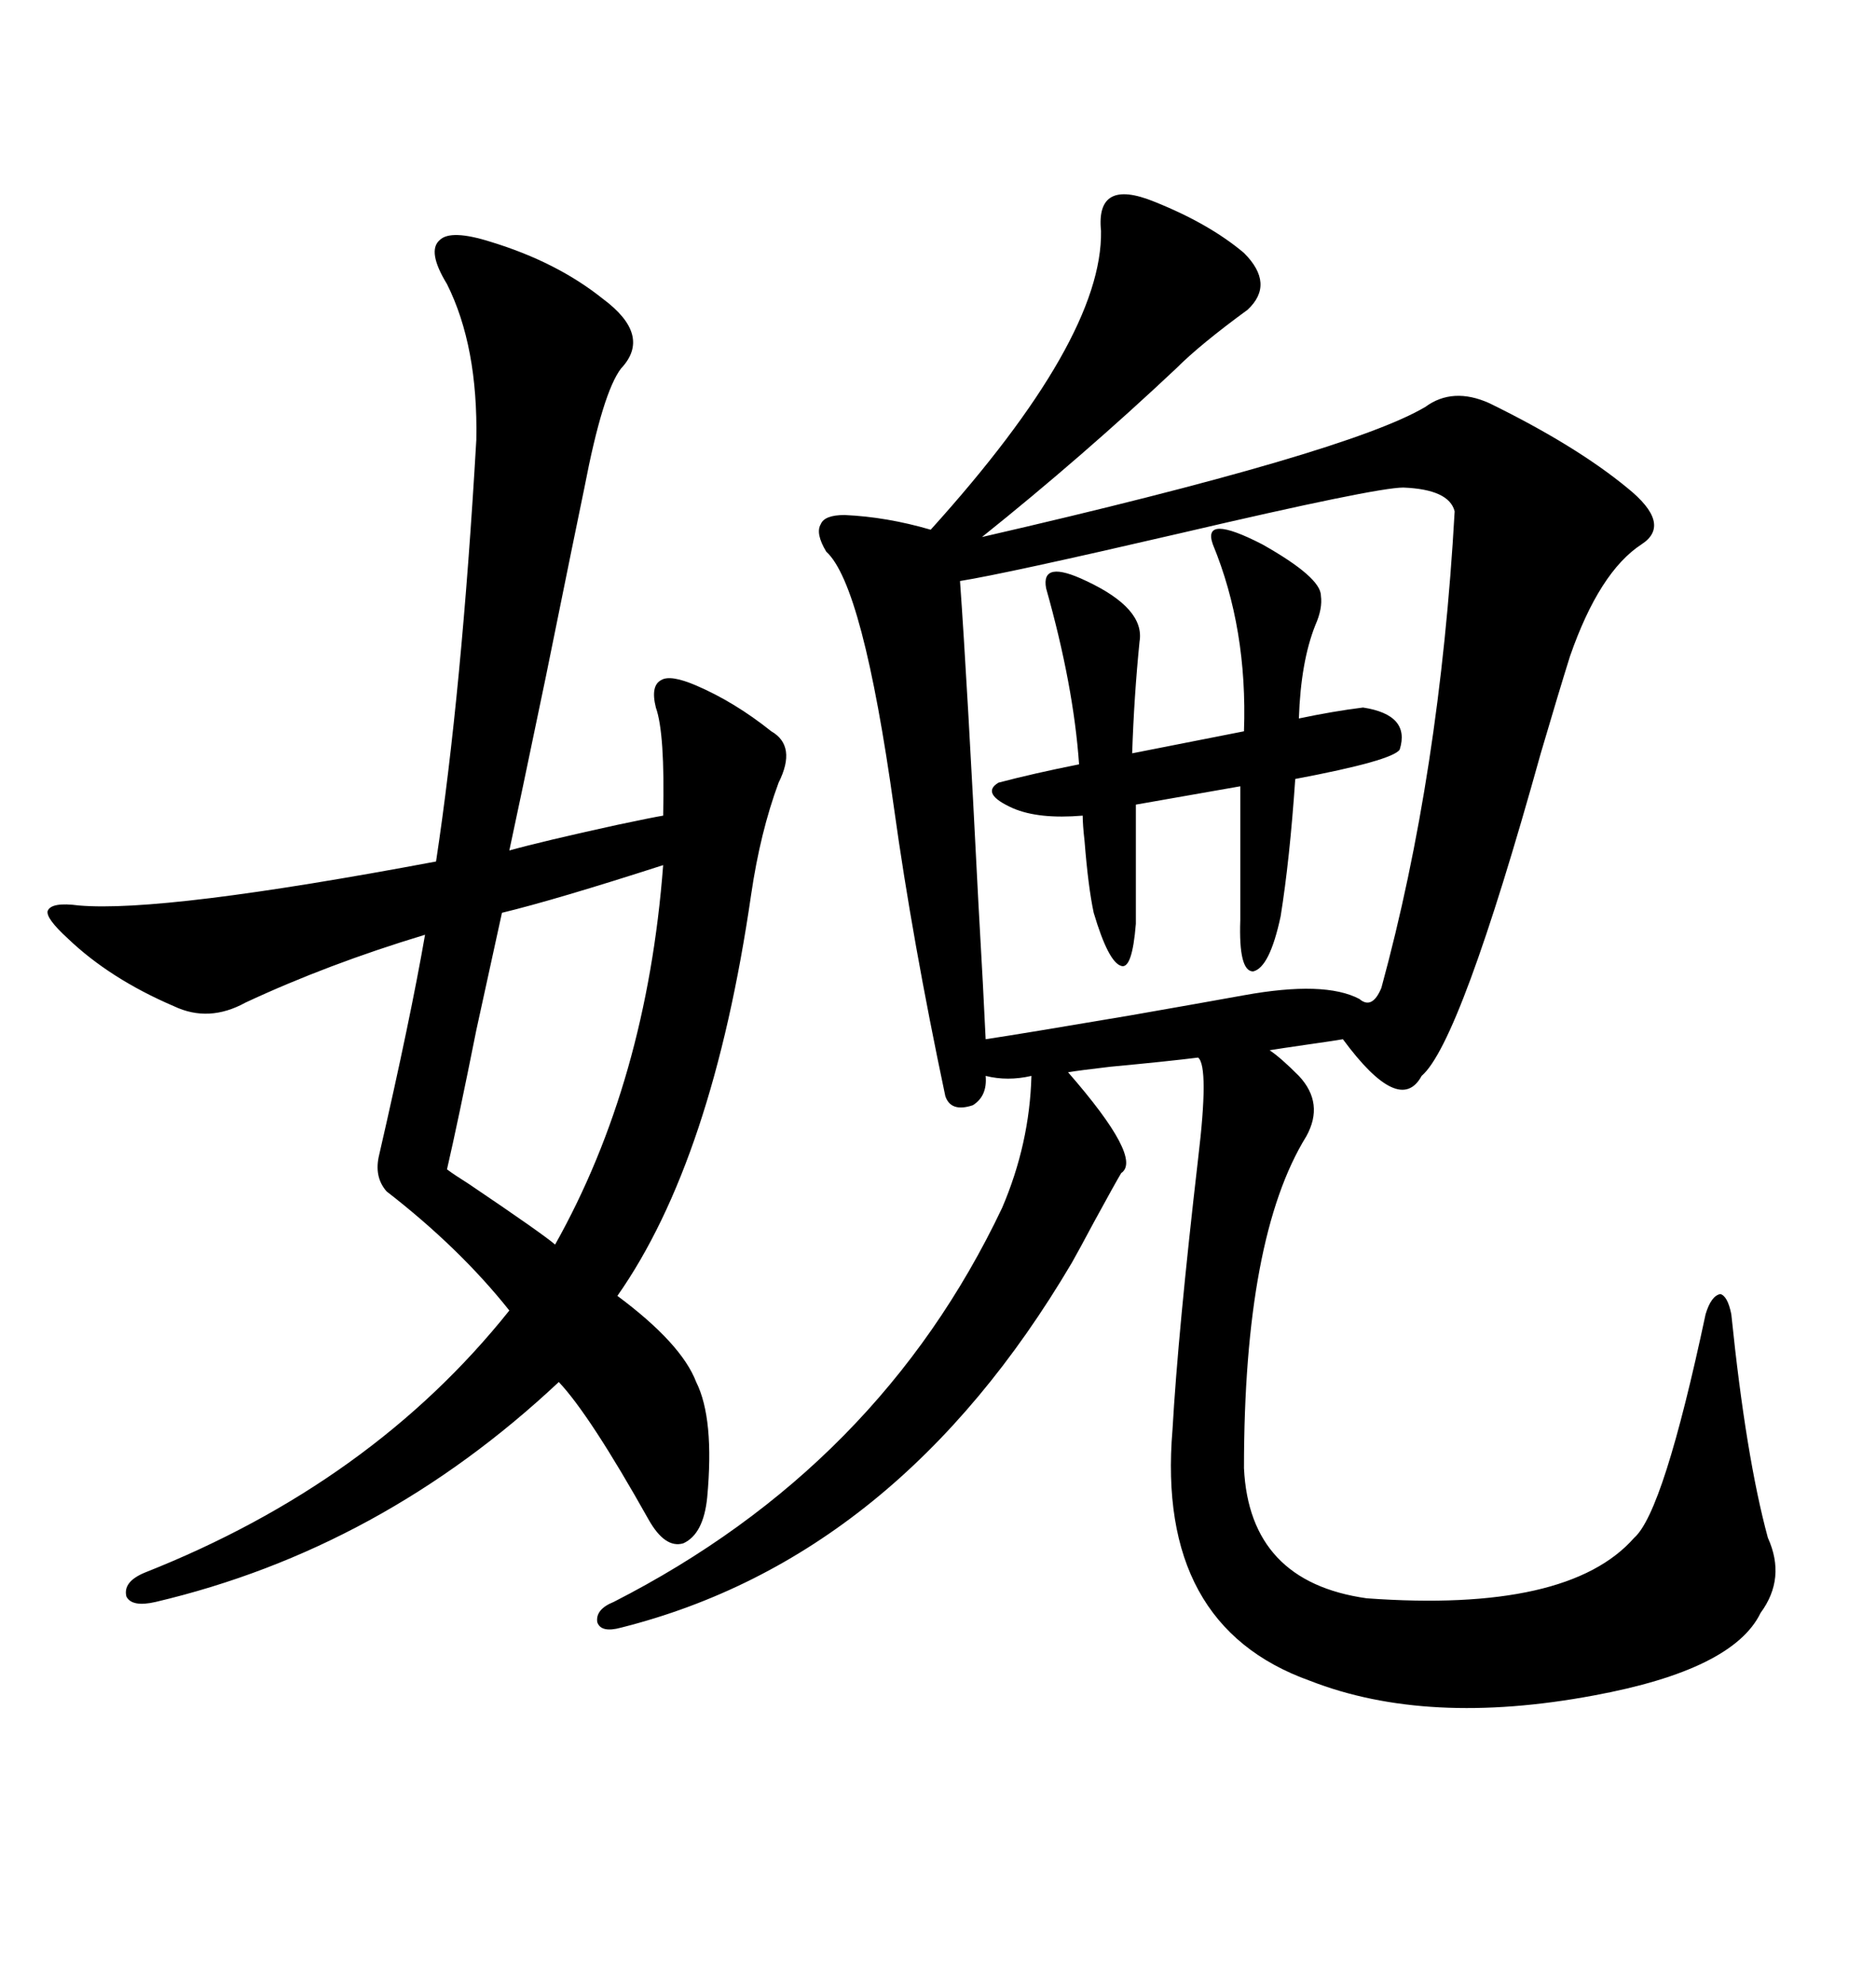<svg xmlns="http://www.w3.org/2000/svg" xmlns:xlink="http://www.w3.org/1999/xlink" width="300" height="317.285"><path d="M184.57 32.23L184.57 32.23Q193.36 35.74 198.93 40.43L198.93 40.43Q203.91 45.41 199.51 49.51L199.51 49.51Q191.89 55.08 188.09 58.89L188.09 58.89Q173.14 72.95 157.03 85.84L157.03 85.84Q215.63 72.36 227.93 65.04L227.93 65.04Q232.32 61.82 238.18 64.45L238.18 64.45Q251.95 71.19 260.16 77.93L260.16 77.93Q267.48 83.79 262.50 87.01L262.50 87.01Q255.76 91.41 251.07 104.88L251.07 104.88Q249.32 110.45 246.39 120.41L246.39 120.41Q233.50 166.70 227.34 171.97L227.34 171.97Q223.83 178.42 214.75 166.11L214.75 166.11Q212.99 166.41 208.89 166.99L208.89 166.99Q204.79 167.58 203.03 167.87L203.03 167.87Q204.79 169.04 207.71 171.97L207.71 171.97Q211.82 176.37 208.89 181.64L208.89 181.64Q198.93 197.75 198.93 234.67L198.93 234.67Q199.80 252.83 218.55 255.47L218.55 255.47Q250.78 257.81 261.33 245.80L261.33 245.80Q266.02 241.70 272.75 210.06L272.75 210.06Q273.63 207.13 275.10 206.84L275.10 206.84Q276.27 207.13 276.86 210.06L276.86 210.06Q279.20 232.91 282.71 245.80L282.71 245.80Q285.64 252.25 281.54 257.81L281.54 257.81Q277.15 266.89 254.88 271.00L254.88 271.00Q228.22 275.98 209.47 268.65L209.47 268.65Q184.86 259.86 187.50 228.52L187.50 228.52Q188.38 212.99 191.60 185.16L191.60 185.16Q193.36 170.51 191.60 169.04L191.60 169.04Q186.91 169.63 177.54 170.51L177.54 170.51Q172.56 171.09 170.80 171.39L170.80 171.39Q182.81 185.16 179.30 187.50L179.30 187.50Q178.42 188.96 174.90 195.41L174.90 195.41Q172.56 199.80 171.39 201.86L171.39 201.86Q143.55 249.02 99.32 260.16L99.32 260.16Q96.09 261.04 95.51 259.28L95.51 259.28Q95.21 257.23 98.14 256.05L98.14 256.05Q140.63 234.38 160.25 193.07L160.25 193.07Q164.65 182.81 164.94 171.97L164.94 171.97Q161.13 172.85 157.62 171.97L157.62 171.97Q157.91 175.20 155.57 176.66L155.57 176.66Q152.05 177.83 151.17 175.20L151.17 175.20Q145.90 150.29 142.97 129.20L142.97 129.20Q137.99 93.46 132.13 88.18L132.13 88.18Q130.37 85.25 131.25 83.79L131.25 83.79Q131.84 82.32 135.06 82.32L135.06 82.32Q141.80 82.62 148.83 84.67L148.83 84.67Q176.37 54.20 176.07 36.91L176.07 36.91Q175.20 28.42 184.57 32.23ZM78.52 38.67L78.52 38.67Q89.06 41.89 96.39 47.75L96.39 47.75Q104.30 53.61 99.32 58.89L99.32 58.89Q96.39 62.70 93.46 77.93L93.46 77.93Q92.29 83.50 87.30 108.11L87.30 108.11Q82.91 129.20 81.45 135.94L81.45 135.94Q86.72 134.47 98.73 131.84L98.73 131.84Q104.30 130.66 106.05 130.37L106.05 130.37Q106.35 117.19 104.88 113.09L104.88 113.09Q104.00 109.57 105.76 108.69L105.76 108.69Q107.23 107.81 111.33 109.57L111.33 109.57Q117.48 112.21 123.34 116.89L123.34 116.89Q127.44 119.24 124.51 125.10L124.51 125.10Q121.58 133.01 120.12 142.97L120.12 142.97Q113.96 185.45 98.73 207.13L98.73 207.13Q108.98 214.75 111.33 220.90L111.33 220.90Q114.26 226.76 113.09 239.36L113.09 239.36Q112.50 245.21 109.28 246.68L109.28 246.68Q106.35 247.56 103.71 242.87L103.71 242.87Q94.34 226.17 89.36 220.90L89.36 220.90Q60.94 247.56 24.90 256.05L24.90 256.05Q21.09 256.93 20.21 255.18L20.21 255.18Q19.63 252.83 23.14 251.37L23.14 251.37Q59.47 237.01 81.45 209.47L81.45 209.47Q73.54 199.51 61.82 190.43L61.82 190.43Q59.77 188.09 60.64 184.57L60.64 184.57Q65.63 162.89 67.97 149.41L67.97 149.41Q52.44 154.10 39.26 160.25L39.26 160.25Q33.40 163.48 27.83 160.84L27.83 160.84Q17.58 156.45 10.84 150L10.84 150Q7.32 146.78 7.62 145.61L7.62 145.61Q8.20 144.14 12.60 144.73L12.60 144.73Q26.07 145.90 69.73 137.70L69.73 137.70Q73.83 110.74 76.17 70.31L76.17 70.31Q76.46 55.37 71.48 45.41L71.48 45.41Q68.26 40.14 70.31 38.38L70.31 38.38Q72.07 36.62 78.52 38.67ZM224.41 77.93L224.41 77.93Q220.02 77.93 188.67 85.25L188.67 85.25Q160.84 91.70 153.52 92.87L153.52 92.87Q154.69 109.28 156.45 144.14L156.45 144.14Q157.32 159.38 157.62 166.11L157.62 166.11Q163.48 165.23 180.76 162.30L180.76 162.30Q192.48 160.25 198.93 159.08L198.93 159.08Q211.82 156.74 217.38 159.67L217.38 159.67Q219.43 161.43 220.90 157.91L220.90 157.91Q230.27 123.63 232.62 81.74L232.62 81.74Q231.74 78.22 224.41 77.93ZM201.86 87.01L201.86 87.01Q211.23 92.29 211.23 95.21L211.23 95.21Q211.52 97.27 210.35 99.90L210.35 99.90Q208.01 105.76 207.71 114.84L207.71 114.84Q213.28 113.67 217.97 113.09L217.97 113.09Q225.59 114.26 223.83 119.82L223.83 119.82Q222.66 121.58 207.13 124.51L207.13 124.51Q206.25 137.40 204.79 146.48L204.79 146.48Q203.03 154.69 200.39 155.27L200.39 155.27Q198.05 155.27 198.34 147.07L198.34 147.07L198.34 125.68L181.64 128.61L181.64 147.66Q181.05 154.98 179.30 154.39L179.30 154.39Q177.25 153.81 174.90 145.90L174.90 145.90Q174.02 141.80 173.44 134.47L173.44 134.47Q173.14 131.84 173.14 130.37L173.14 130.37Q166.11 130.96 162.01 129.20L162.01 129.20Q156.74 126.86 159.67 125.10L159.67 125.10Q165.23 123.63 172.56 122.17L172.56 122.17Q171.68 109.57 167.29 94.04L167.29 94.04Q166.41 89.36 173.73 92.87L173.73 92.87Q183.11 97.27 182.23 102.54L182.23 102.54Q181.35 111.33 181.05 120.41L181.05 120.41L198.93 116.89Q199.51 100.49 193.95 87.01L193.95 87.01Q192.19 82.03 201.86 87.01ZM106.05 138.28L106.05 138.28Q88.77 143.85 80.27 145.90L80.27 145.90Q79.39 150 76.17 164.65L76.17 164.65Q73.24 179.30 71.48 186.91L71.48 186.91Q72.66 187.79 75 189.26L75 189.26Q86.72 197.17 88.77 198.93L88.77 198.93Q103.42 172.85 106.05 138.28Z"/></svg>